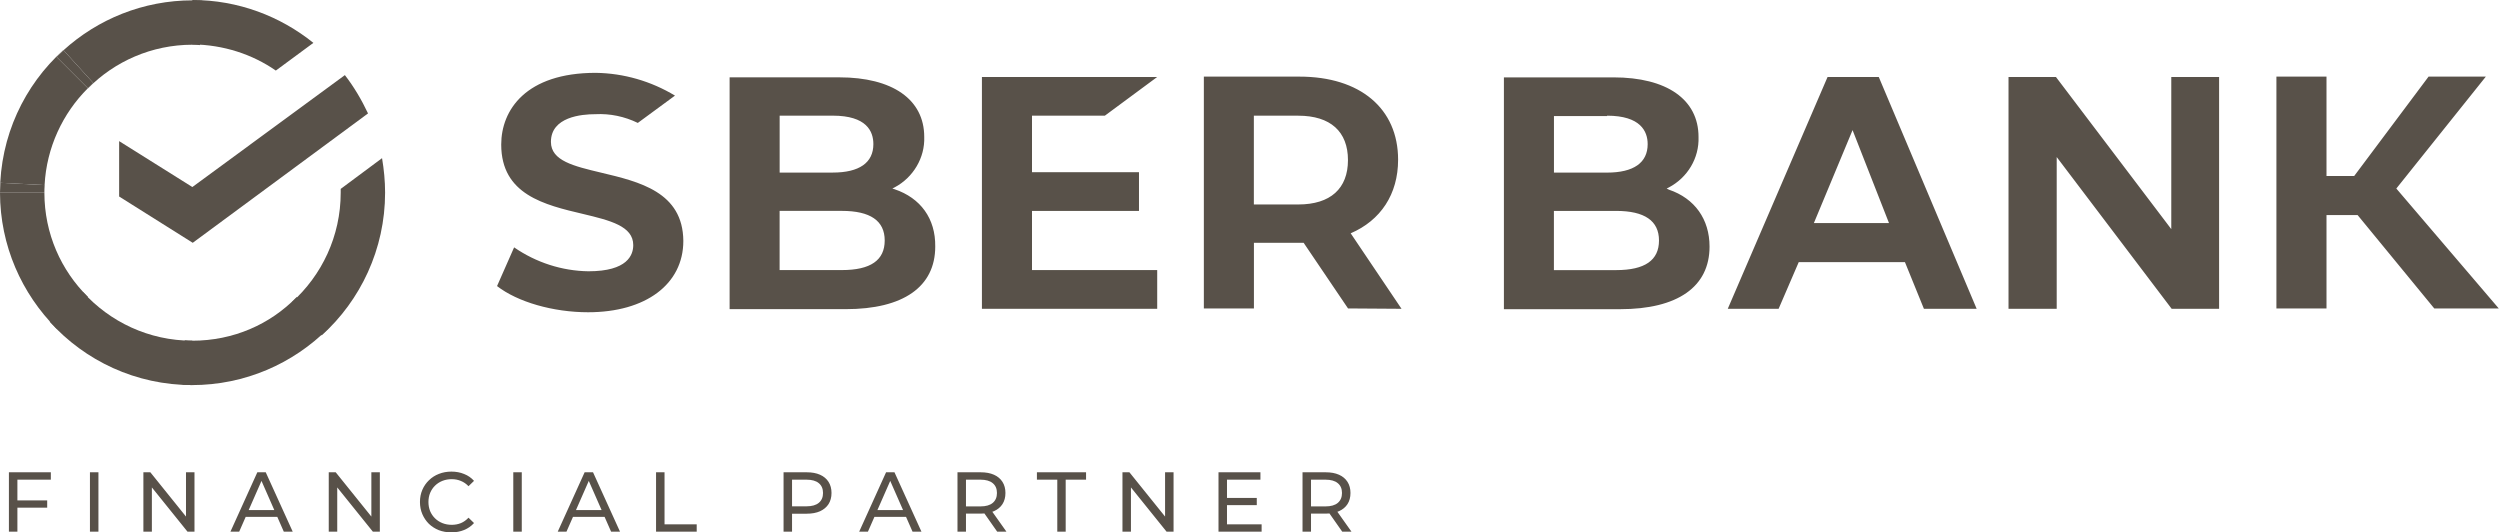 <?xml version="1.0" encoding="UTF-8"?> <svg xmlns="http://www.w3.org/2000/svg" width="324" height="69" viewBox="0 0 324 69" fill="none"><path d="M77.202 9.44C68.155 9.44 64.958 14.26 64.958 18.734C64.958 25.225 70.563 26.552 75.579 27.733C79.07 28.569 82.069 29.305 82.069 31.764C82.069 33.042 81.331 35.158 76.266 35.158C72.825 35.109 69.481 34.025 66.629 32.059L64.417 37.075C67.072 39.14 71.694 40.468 76.218 40.468C83.692 40.468 88.56 36.828 88.56 31.223C88.51 24.88 82.855 23.553 77.889 22.372C74.398 21.537 71.4 20.848 71.4 18.389C71.4 15.144 75.382 14.799 77.152 14.799C79.07 14.701 80.939 15.095 82.66 15.931L87.478 12.391C84.381 10.522 80.841 9.489 77.202 9.44ZM156.019 9.929V39.973H162.509V31.466H168.951L174.705 39.973L181.638 40.021L175.049 30.236C178.934 28.564 181.194 25.173 181.194 20.699C181.194 14.061 176.277 9.93 168.41 9.93L156.019 9.929ZM295.023 9.929V39.973H301.515V27.876H305.548L315.48 39.973H323.838L310.563 24.434L322.166 9.929H314.742L305.103 22.81H301.514V9.929H295.023ZM127.257 9.976V40.02H149.974V35.003H133.747V27.335H147.613V22.318H133.747V14.993H143.188L149.974 9.976L127.257 9.976ZM236.852 9.978L223.918 40.021H230.508L233.115 33.974H246.881L249.34 40.021H256.175L243.489 9.978H236.852ZM260.304 9.978V40.021H266.549V20.354L281.448 40.021H287.595V9.978H281.398V29.695L266.451 9.978H260.304ZM94.558 10.022V40.066H109.604C117.078 40.066 121.207 37.166 121.207 31.954C121.257 28.315 119.292 25.659 115.947 24.528H115.946L115.651 24.43L115.946 24.282C118.355 23.004 119.879 20.447 119.781 17.742C119.781 12.874 115.651 10.023 108.767 10.023L94.558 10.022ZM194.906 10.027V40.071H209.952C217.426 40.071 221.557 37.171 221.557 31.959C221.557 28.418 219.639 25.713 216.295 24.582L216 24.434L216.294 24.287C218.703 23.009 220.227 20.501 220.129 17.747C220.129 12.88 215.999 10.028 209.115 10.028L194.906 10.027ZM101.043 14.989H107.927C112.303 14.989 113.189 17.006 113.189 18.678C113.189 21.087 111.369 22.365 107.927 22.365H101.043V14.989ZM208.277 14.993C212.604 14.993 213.538 17.009 213.538 18.681C213.538 21.09 211.719 22.369 208.277 22.369H201.393V15.043H208.277V14.993ZM162.5 14.994H168.254C172.434 14.994 174.696 17.059 174.696 20.747C174.696 24.434 172.434 26.499 168.254 26.499H162.5V14.994ZM240.093 16.862L244.814 28.91H235.078L240.093 16.862ZM101.038 27.331H109.102C112.79 27.331 114.658 28.609 114.658 31.166C114.658 33.723 112.839 35.001 109.102 35.001H101.038V27.331ZM201.386 27.334H209.45C213.138 27.334 215.006 28.613 215.006 31.169C215.006 33.726 213.187 35.006 209.45 35.006H201.386V27.334Z" fill="#585149"></path><path d="M44.697 9.734C45.877 11.258 46.86 12.93 47.696 14.7L24.979 31.467L15.44 25.468V18.29L24.93 24.239L44.697 9.734Z" fill="#585149"></path><path d="M24.93 44.155C24.585 44.155 24.29 44.155 23.946 44.105L23.651 49.858C24.044 49.858 24.487 49.908 24.88 49.908C31.764 49.908 38.009 47.105 42.533 42.581L38.452 38.5C35.01 42.04 30.24 44.155 24.93 44.155Z" fill="#585149"></path><path d="M35.748 9.146L40.615 5.556C36.338 2.114 30.88 0 24.93 0V5.753C28.962 5.802 32.699 7.032 35.748 9.146Z" fill="#585149"></path><path d="M49.908 24.971C49.908 23.447 49.76 21.972 49.514 20.497L44.155 24.48V24.971C44.155 30.626 41.696 35.691 37.812 39.182L41.696 43.46C46.712 38.936 49.908 32.299 49.908 24.971Z" fill="#585149"></path><path d="M24.93 44.155C19.275 44.155 14.21 41.696 10.719 37.812L6.441 41.696C11.014 46.761 17.602 49.908 24.93 49.908L24.93 44.155Z" fill="#585149"></path><path fill-rule="evenodd" clip-rule="evenodd" d="M11.407 11.451C14.849 7.96 19.668 5.797 24.93 5.797C25.274 5.797 25.569 5.797 25.913 5.846L26.208 0.093C26.011 0.093 25.802 0.081 25.593 0.068C25.384 0.056 25.175 0.044 24.979 0.044C18.543 0.044 12.666 2.493 8.231 6.509L12.096 10.765C11.855 10.982 11.619 11.205 11.39 11.434L11.407 11.451ZM5.802 23.988L5.779 23.987C5.77 24.146 5.764 24.306 5.76 24.467C5.754 24.613 5.753 24.76 5.753 24.915L5.753 24.975H6.83e-06C0.014 31.838 2.814 38.062 7.327 42.575L11.408 38.494C7.917 35.052 5.753 30.282 5.753 24.971L5.753 24.915C5.754 24.765 5.756 24.616 5.76 24.467C5.766 24.311 5.778 24.155 5.802 23.988Z" fill="#585149"></path><path d="M9.2167e-05 24.922C9.2167e-05 24.94 -2.96941e-05 24.957 6.83e-06 24.975H5.753L5.753 24.915C5.753 24.76 5.754 24.613 5.76 24.467C5.764 24.306 5.77 24.146 5.779 23.987L0.049 23.693C0.049 23.89 0.037 24.099 0.025 24.308C0.012 24.517 9.2167e-05 24.726 9.2167e-05 24.922Z" fill="#585149"></path><path d="M8.212 6.487C3.147 11.06 6.83e-06 17.648 6.83e-06 24.975L9.2167e-05 24.922C9.2167e-05 24.726 0.012 24.517 0.025 24.308C0.037 24.099 0.049 23.89 0.049 23.693L5.779 23.987C6.031 19.115 8.135 14.675 11.39 11.434L7.326 7.37C7.621 7.076 7.922 6.788 8.231 6.509L8.212 6.487Z" fill="#585149"></path><path d="M12.096 10.765L8.231 6.509C7.922 6.788 7.621 7.076 7.326 7.37L11.39 11.434C11.619 11.205 11.855 10.982 12.096 10.765Z" fill="#585149"></path><path d="M2.145 64.849H6.116V65.795H2.145V64.849ZM2.255 68.908H1.155V61.208H6.589V62.165H2.255V68.908ZM11.657 68.908V61.208H12.757V68.908H11.657ZM18.583 68.908V61.208H19.485L24.578 67.533H24.105V61.208H25.205V68.908H24.303L19.21 62.583H19.683V68.908H18.583ZM29.863 68.908L33.35 61.208H34.44L37.938 68.908H36.782L33.669 61.824H34.109L30.997 68.908H29.863ZM31.349 66.983L31.645 66.103H35.98L36.298 66.983H31.349ZM42.606 68.908V61.208H43.508L48.601 67.533H48.128V61.208H49.228V68.908H48.326L43.233 62.583H43.706V68.908H42.606ZM58.496 68.996C57.909 68.996 57.367 68.9 56.868 68.71C56.377 68.512 55.947 68.237 55.581 67.885C55.221 67.525 54.939 67.107 54.734 66.631C54.529 66.154 54.426 65.63 54.426 65.058C54.426 64.486 54.529 63.961 54.734 63.485C54.939 63.008 55.225 62.594 55.592 62.242C55.959 61.882 56.388 61.607 56.879 61.417C57.377 61.219 57.92 61.12 58.507 61.12C59.101 61.12 59.647 61.222 60.146 61.428C60.652 61.626 61.081 61.923 61.433 62.319L60.718 63.012C60.425 62.704 60.094 62.476 59.728 62.33C59.361 62.176 58.969 62.099 58.551 62.099C58.118 62.099 57.715 62.172 57.341 62.319C56.974 62.465 56.655 62.671 56.384 62.935C56.112 63.199 55.9 63.514 55.746 63.881C55.599 64.24 55.526 64.632 55.526 65.058C55.526 65.483 55.599 65.879 55.746 66.246C55.9 66.605 56.112 66.917 56.384 67.181C56.655 67.445 56.974 67.65 57.341 67.797C57.715 67.943 58.118 68.017 58.551 68.017C58.969 68.017 59.361 67.943 59.728 67.797C60.094 67.643 60.425 67.408 60.718 67.093L61.433 67.786C61.081 68.182 60.652 68.482 60.146 68.688C59.647 68.893 59.097 68.996 58.496 68.996ZM66.522 68.908V61.208H67.622V68.908H66.522ZM72.281 68.908L75.768 61.208H76.857L80.355 68.908H79.2L76.087 61.824H76.527L73.414 68.908H72.281ZM73.766 66.983L74.063 66.103H78.397L78.716 66.983H73.766ZM85.024 68.908V61.208H86.124V67.951H90.293V68.908H85.024ZM101.549 68.908V61.208H104.552C105.227 61.208 105.803 61.314 106.279 61.527C106.756 61.739 107.123 62.047 107.379 62.451C107.636 62.854 107.764 63.334 107.764 63.892C107.764 64.449 107.636 64.929 107.379 65.333C107.123 65.729 106.756 66.037 106.279 66.257C105.803 66.469 105.227 66.576 104.552 66.576H102.154L102.649 66.059V68.908H101.549ZM102.649 66.169L102.154 65.619H104.519C105.223 65.619 105.755 65.468 106.114 65.168C106.481 64.867 106.664 64.442 106.664 63.892C106.664 63.342 106.481 62.916 106.114 62.616C105.755 62.315 105.223 62.165 104.519 62.165H102.154L102.649 61.615V66.169ZM111.348 68.908L114.835 61.208H115.924L119.422 68.908H118.267L115.154 61.824H115.594L112.481 68.908H111.348ZM112.833 66.983L113.13 66.103H117.464L117.783 66.983H112.833ZM124.09 68.908V61.208H127.093C127.768 61.208 128.344 61.314 128.82 61.527C129.297 61.739 129.664 62.047 129.92 62.451C130.177 62.854 130.305 63.334 130.305 63.892C130.305 64.449 130.177 64.929 129.92 65.333C129.664 65.729 129.297 66.033 128.82 66.246C128.344 66.458 127.768 66.565 127.093 66.565H124.695L125.19 66.059V68.908H124.09ZM129.238 68.908L127.28 66.114H128.457L130.437 68.908H129.238ZM125.19 66.169L124.695 65.63H127.06C127.764 65.63 128.296 65.479 128.655 65.179C129.022 64.871 129.205 64.442 129.205 63.892C129.205 63.342 129.022 62.916 128.655 62.616C128.296 62.315 127.764 62.165 127.06 62.165H124.695L125.19 61.615V66.169ZM137.024 68.908V62.165H134.384V61.208H140.753V62.165H138.113V68.908H137.024ZM145.471 68.908V61.208H146.373L151.466 67.533H150.993V61.208H152.093V68.908H151.191L146.098 62.583H146.571V68.908H145.471ZM158.919 64.53H162.879V65.465H158.919V64.53ZM159.018 67.951H163.506V68.908H157.918V61.208H163.352V62.165H159.018V67.951ZM168.807 68.908V61.208H171.81C172.485 61.208 173.06 61.314 173.537 61.527C174.014 61.739 174.38 62.047 174.637 62.451C174.894 62.854 175.022 63.334 175.022 63.892C175.022 64.449 174.894 64.929 174.637 65.333C174.38 65.729 174.014 66.033 173.537 66.246C173.06 66.458 172.485 66.565 171.81 66.565H169.412L169.907 66.059V68.908H168.807ZM173.955 68.908L171.997 66.114H173.174L175.154 68.908H173.955ZM169.907 66.169L169.412 65.63H171.777C172.481 65.63 173.013 65.479 173.372 65.179C173.739 64.871 173.922 64.442 173.922 63.892C173.922 63.342 173.739 62.916 173.372 62.616C173.013 62.315 172.481 62.165 171.777 62.165H169.412L169.907 61.615V66.169Z" fill="#585149"></path></svg> 